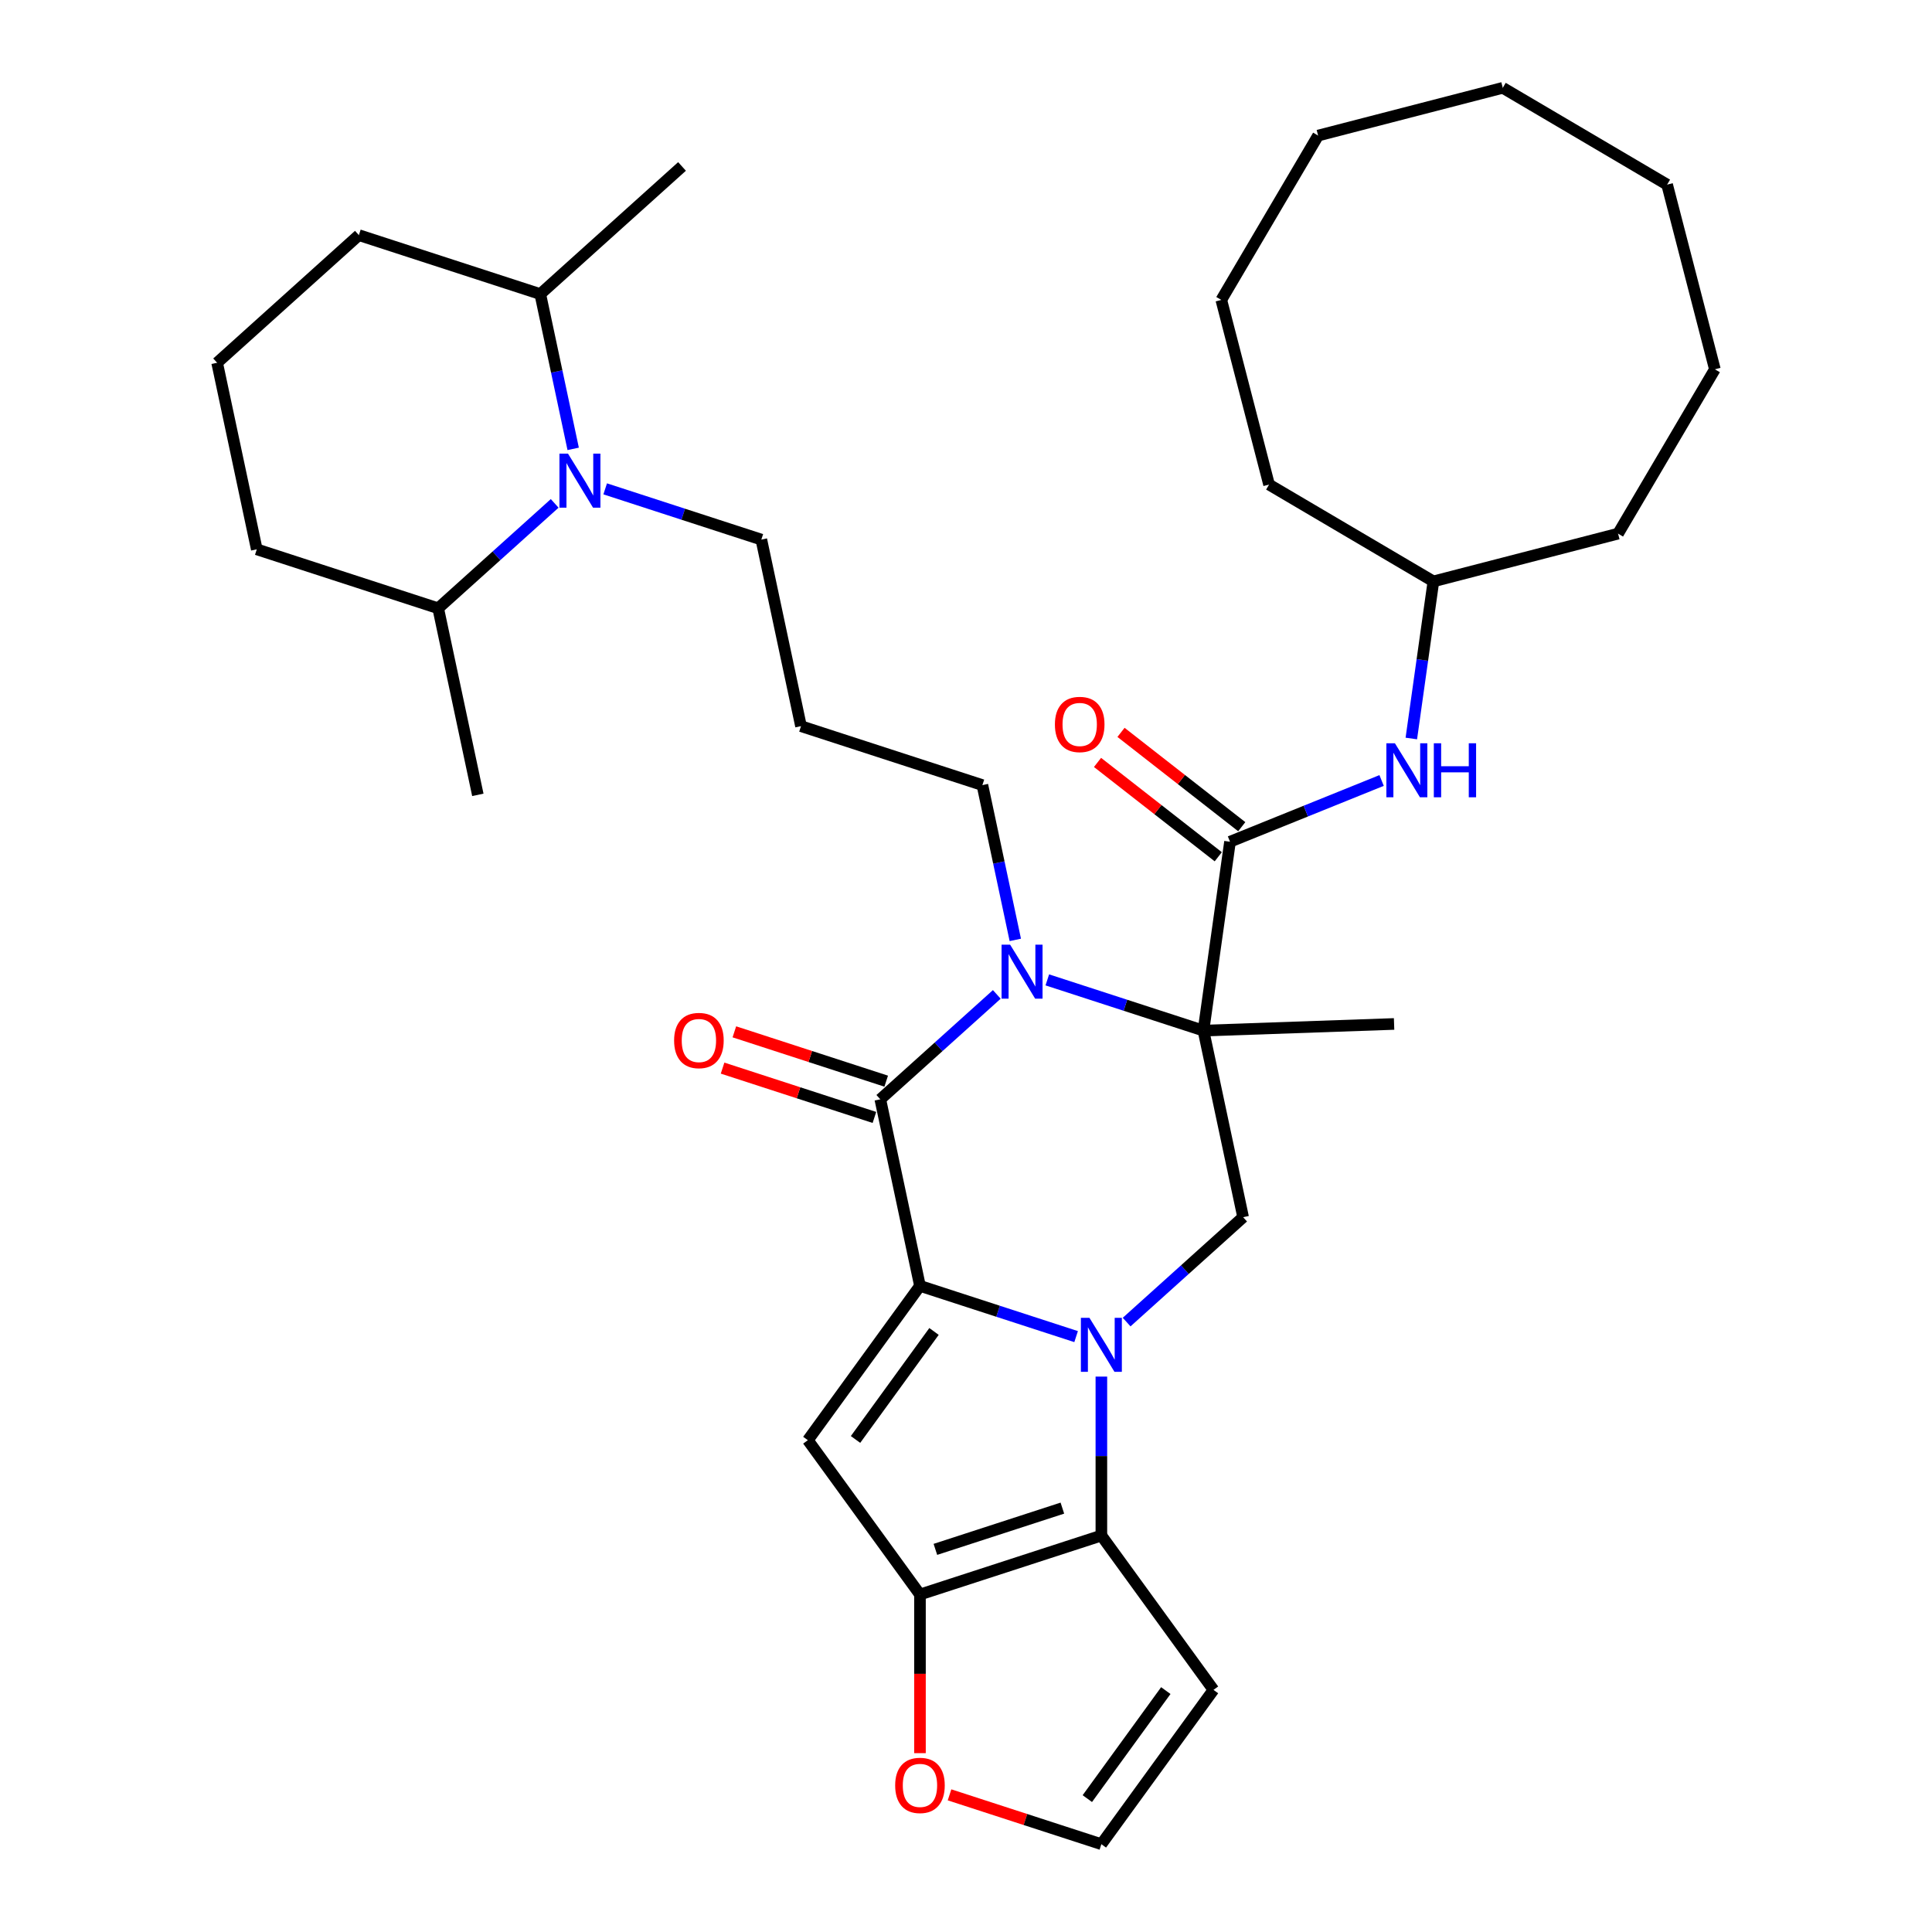 <?xml version='1.0' encoding='iso-8859-1'?>
<svg version='1.1' baseProfile='full'
              xmlns='http://www.w3.org/2000/svg'
                      xmlns:rdkit='http://www.rdkit.org/xml'
                      xmlns:xlink='http://www.w3.org/1999/xlink'
                  xml:space='preserve'
width='1000px' height='1000px' viewBox='0 0 1000 1000'>
<!-- END OF HEADER -->
<rect style='opacity:1.0;fill:#FFFFFF;stroke:none' width='1000' height='1000' x='0' y='0'> </rect>
<path class='bond-0' d='M 556.996,691.828 L 516.584,678.698' style='fill:none;fill-rule:evenodd;stroke:#0000FF;stroke-width:6px;stroke-linecap:butt;stroke-linejoin:miter;stroke-opacity:1' />
<path class='bond-0' d='M 516.584,678.698 L 476.173,665.567' style='fill:none;fill-rule:evenodd;stroke:#000000;stroke-width:6px;stroke-linecap:butt;stroke-linejoin:miter;stroke-opacity:1' />
<path class='bond-5' d='M 570.068,712.523 L 570.068,753.663' style='fill:none;fill-rule:evenodd;stroke:#0000FF;stroke-width:6px;stroke-linecap:butt;stroke-linejoin:miter;stroke-opacity:1' />
<path class='bond-5' d='M 570.068,753.663 L 570.068,794.802' style='fill:none;fill-rule:evenodd;stroke:#000000;stroke-width:6px;stroke-linecap:butt;stroke-linejoin:miter;stroke-opacity:1' />
<path class='bond-8' d='M 583.139,684.306 L 613.287,657.16' style='fill:none;fill-rule:evenodd;stroke:#0000FF;stroke-width:6px;stroke-linecap:butt;stroke-linejoin:miter;stroke-opacity:1' />
<path class='bond-8' d='M 613.287,657.16 L 643.436,630.014' style='fill:none;fill-rule:evenodd;stroke:#000000;stroke-width:6px;stroke-linecap:butt;stroke-linejoin:miter;stroke-opacity:1' />
<path class='bond-3' d='M 476.173,665.567 L 455.646,568.998' style='fill:none;fill-rule:evenodd;stroke:#000000;stroke-width:6px;stroke-linecap:butt;stroke-linejoin:miter;stroke-opacity:1' />
<path class='bond-4' d='M 476.173,665.567 L 418.143,745.439' style='fill:none;fill-rule:evenodd;stroke:#000000;stroke-width:6px;stroke-linecap:butt;stroke-linejoin:miter;stroke-opacity:1' />
<path class='bond-4' d='M 483.443,689.154 L 442.822,745.064' style='fill:none;fill-rule:evenodd;stroke:#000000;stroke-width:6px;stroke-linecap:butt;stroke-linejoin:miter;stroke-opacity:1' />
<path class='bond-1' d='M 622.909,533.445 L 643.436,630.014' style='fill:none;fill-rule:evenodd;stroke:#000000;stroke-width:6px;stroke-linecap:butt;stroke-linejoin:miter;stroke-opacity:1' />
<path class='bond-2' d='M 622.909,533.445 L 582.498,520.314' style='fill:none;fill-rule:evenodd;stroke:#000000;stroke-width:6px;stroke-linecap:butt;stroke-linejoin:miter;stroke-opacity:1' />
<path class='bond-2' d='M 582.498,520.314 L 542.086,507.184' style='fill:none;fill-rule:evenodd;stroke:#0000FF;stroke-width:6px;stroke-linecap:butt;stroke-linejoin:miter;stroke-opacity:1' />
<path class='bond-7' d='M 622.909,533.445 L 636.65,435.679' style='fill:none;fill-rule:evenodd;stroke:#000000;stroke-width:6px;stroke-linecap:butt;stroke-linejoin:miter;stroke-opacity:1' />
<path class='bond-19' d='M 622.909,533.445 L 721.576,529.999' style='fill:none;fill-rule:evenodd;stroke:#000000;stroke-width:6px;stroke-linecap:butt;stroke-linejoin:miter;stroke-opacity:1' />
<path class='bond-18' d='M 525.519,486.489 L 517.003,446.428' style='fill:none;fill-rule:evenodd;stroke:#0000FF;stroke-width:6px;stroke-linecap:butt;stroke-linejoin:miter;stroke-opacity:1' />
<path class='bond-18' d='M 517.003,446.428 L 508.488,406.367' style='fill:none;fill-rule:evenodd;stroke:#000000;stroke-width:6px;stroke-linecap:butt;stroke-linejoin:miter;stroke-opacity:1' />
<path class='bond-36' d='M 515.943,514.706 L 485.795,541.852' style='fill:none;fill-rule:evenodd;stroke:#0000FF;stroke-width:6px;stroke-linecap:butt;stroke-linejoin:miter;stroke-opacity:1' />
<path class='bond-36' d='M 485.795,541.852 L 455.646,568.998' style='fill:none;fill-rule:evenodd;stroke:#000000;stroke-width:6px;stroke-linecap:butt;stroke-linejoin:miter;stroke-opacity:1' />
<path class='bond-14' d='M 458.697,559.608 L 419.401,546.84' style='fill:none;fill-rule:evenodd;stroke:#000000;stroke-width:6px;stroke-linecap:butt;stroke-linejoin:miter;stroke-opacity:1' />
<path class='bond-14' d='M 419.401,546.84 L 380.105,534.072' style='fill:none;fill-rule:evenodd;stroke:#FF0000;stroke-width:6px;stroke-linecap:butt;stroke-linejoin:miter;stroke-opacity:1' />
<path class='bond-14' d='M 452.596,578.387 L 413.299,565.619' style='fill:none;fill-rule:evenodd;stroke:#000000;stroke-width:6px;stroke-linecap:butt;stroke-linejoin:miter;stroke-opacity:1' />
<path class='bond-14' d='M 413.299,565.619 L 374.003,552.851' style='fill:none;fill-rule:evenodd;stroke:#FF0000;stroke-width:6px;stroke-linecap:butt;stroke-linejoin:miter;stroke-opacity:1' />
<path class='bond-35' d='M 418.143,745.439 L 476.173,825.31' style='fill:none;fill-rule:evenodd;stroke:#000000;stroke-width:6px;stroke-linecap:butt;stroke-linejoin:miter;stroke-opacity:1' />
<path class='bond-6' d='M 570.068,794.802 L 476.173,825.31' style='fill:none;fill-rule:evenodd;stroke:#000000;stroke-width:6px;stroke-linecap:butt;stroke-linejoin:miter;stroke-opacity:1' />
<path class='bond-6' d='M 549.882,780.599 L 484.155,801.955' style='fill:none;fill-rule:evenodd;stroke:#000000;stroke-width:6px;stroke-linecap:butt;stroke-linejoin:miter;stroke-opacity:1' />
<path class='bond-10' d='M 570.068,794.802 L 628.098,874.674' style='fill:none;fill-rule:evenodd;stroke:#000000;stroke-width:6px;stroke-linecap:butt;stroke-linejoin:miter;stroke-opacity:1' />
<path class='bond-12' d='M 476.173,825.31 L 476.173,866.371' style='fill:none;fill-rule:evenodd;stroke:#000000;stroke-width:6px;stroke-linecap:butt;stroke-linejoin:miter;stroke-opacity:1' />
<path class='bond-12' d='M 476.173,866.371 L 476.173,907.431' style='fill:none;fill-rule:evenodd;stroke:#FF0000;stroke-width:6px;stroke-linecap:butt;stroke-linejoin:miter;stroke-opacity:1' />
<path class='bond-11' d='M 636.65,435.679 L 675.883,419.828' style='fill:none;fill-rule:evenodd;stroke:#000000;stroke-width:6px;stroke-linecap:butt;stroke-linejoin:miter;stroke-opacity:1' />
<path class='bond-11' d='M 675.883,419.828 L 715.116,403.976' style='fill:none;fill-rule:evenodd;stroke:#0000FF;stroke-width:6px;stroke-linecap:butt;stroke-linejoin:miter;stroke-opacity:1' />
<path class='bond-15' d='M 642.728,427.899 L 611.48,403.486' style='fill:none;fill-rule:evenodd;stroke:#000000;stroke-width:6px;stroke-linecap:butt;stroke-linejoin:miter;stroke-opacity:1' />
<path class='bond-15' d='M 611.48,403.486 L 580.233,379.073' style='fill:none;fill-rule:evenodd;stroke:#FF0000;stroke-width:6px;stroke-linecap:butt;stroke-linejoin:miter;stroke-opacity:1' />
<path class='bond-15' d='M 630.571,443.459 L 599.324,419.046' style='fill:none;fill-rule:evenodd;stroke:#000000;stroke-width:6px;stroke-linecap:butt;stroke-linejoin:miter;stroke-opacity:1' />
<path class='bond-15' d='M 599.324,419.046 L 568.076,394.632' style='fill:none;fill-rule:evenodd;stroke:#FF0000;stroke-width:6px;stroke-linecap:butt;stroke-linejoin:miter;stroke-opacity:1' />
<path class='bond-9' d='M 313.244,253.029 L 353.655,266.159' style='fill:none;fill-rule:evenodd;stroke:#0000FF;stroke-width:6px;stroke-linecap:butt;stroke-linejoin:miter;stroke-opacity:1' />
<path class='bond-9' d='M 353.655,266.159 L 394.067,279.29' style='fill:none;fill-rule:evenodd;stroke:#000000;stroke-width:6px;stroke-linecap:butt;stroke-linejoin:miter;stroke-opacity:1' />
<path class='bond-16' d='M 287.101,260.551 L 256.952,287.697' style='fill:none;fill-rule:evenodd;stroke:#0000FF;stroke-width:6px;stroke-linecap:butt;stroke-linejoin:miter;stroke-opacity:1' />
<path class='bond-16' d='M 256.952,287.697 L 226.804,314.843' style='fill:none;fill-rule:evenodd;stroke:#000000;stroke-width:6px;stroke-linecap:butt;stroke-linejoin:miter;stroke-opacity:1' />
<path class='bond-17' d='M 296.676,232.334 L 288.161,192.273' style='fill:none;fill-rule:evenodd;stroke:#0000FF;stroke-width:6px;stroke-linecap:butt;stroke-linejoin:miter;stroke-opacity:1' />
<path class='bond-17' d='M 288.161,192.273 L 279.646,152.212' style='fill:none;fill-rule:evenodd;stroke:#000000;stroke-width:6px;stroke-linecap:butt;stroke-linejoin:miter;stroke-opacity:1' />
<path class='bond-13' d='M 628.098,874.674 L 570.068,954.545' style='fill:none;fill-rule:evenodd;stroke:#000000;stroke-width:6px;stroke-linecap:butt;stroke-linejoin:miter;stroke-opacity:1' />
<path class='bond-13' d='M 603.419,875.049 L 562.798,930.959' style='fill:none;fill-rule:evenodd;stroke:#000000;stroke-width:6px;stroke-linecap:butt;stroke-linejoin:miter;stroke-opacity:1' />
<path class='bond-22' d='M 730.499,382.247 L 736.213,341.588' style='fill:none;fill-rule:evenodd;stroke:#0000FF;stroke-width:6px;stroke-linecap:butt;stroke-linejoin:miter;stroke-opacity:1' />
<path class='bond-22' d='M 736.213,341.588 L 741.927,300.929' style='fill:none;fill-rule:evenodd;stroke:#000000;stroke-width:6px;stroke-linecap:butt;stroke-linejoin:miter;stroke-opacity:1' />
<path class='bond-37' d='M 491.475,929.009 L 530.772,941.777' style='fill:none;fill-rule:evenodd;stroke:#FF0000;stroke-width:6px;stroke-linecap:butt;stroke-linejoin:miter;stroke-opacity:1' />
<path class='bond-37' d='M 530.772,941.777 L 570.068,954.545' style='fill:none;fill-rule:evenodd;stroke:#000000;stroke-width:6px;stroke-linecap:butt;stroke-linejoin:miter;stroke-opacity:1' />
<path class='bond-25' d='M 226.804,314.843 L 132.909,284.334' style='fill:none;fill-rule:evenodd;stroke:#000000;stroke-width:6px;stroke-linecap:butt;stroke-linejoin:miter;stroke-opacity:1' />
<path class='bond-27' d='M 226.804,314.843 L 247.33,411.412' style='fill:none;fill-rule:evenodd;stroke:#000000;stroke-width:6px;stroke-linecap:butt;stroke-linejoin:miter;stroke-opacity:1' />
<path class='bond-24' d='M 279.646,152.212 L 185.751,121.704' style='fill:none;fill-rule:evenodd;stroke:#000000;stroke-width:6px;stroke-linecap:butt;stroke-linejoin:miter;stroke-opacity:1' />
<path class='bond-26' d='M 279.646,152.212 L 353.014,86.151' style='fill:none;fill-rule:evenodd;stroke:#000000;stroke-width:6px;stroke-linecap:butt;stroke-linejoin:miter;stroke-opacity:1' />
<path class='bond-20' d='M 508.488,406.367 L 414.593,375.859' style='fill:none;fill-rule:evenodd;stroke:#000000;stroke-width:6px;stroke-linecap:butt;stroke-linejoin:miter;stroke-opacity:1' />
<path class='bond-21' d='M 414.593,375.859 L 394.067,279.29' style='fill:none;fill-rule:evenodd;stroke:#000000;stroke-width:6px;stroke-linecap:butt;stroke-linejoin:miter;stroke-opacity:1' />
<path class='bond-28' d='M 741.927,300.929 L 837.51,276.21' style='fill:none;fill-rule:evenodd;stroke:#000000;stroke-width:6px;stroke-linecap:butt;stroke-linejoin:miter;stroke-opacity:1' />
<path class='bond-29' d='M 741.927,300.929 L 656.862,250.822' style='fill:none;fill-rule:evenodd;stroke:#000000;stroke-width:6px;stroke-linecap:butt;stroke-linejoin:miter;stroke-opacity:1' />
<path class='bond-23' d='M 112.383,187.765 L 185.751,121.704' style='fill:none;fill-rule:evenodd;stroke:#000000;stroke-width:6px;stroke-linecap:butt;stroke-linejoin:miter;stroke-opacity:1' />
<path class='bond-39' d='M 112.383,187.765 L 132.909,284.334' style='fill:none;fill-rule:evenodd;stroke:#000000;stroke-width:6px;stroke-linecap:butt;stroke-linejoin:miter;stroke-opacity:1' />
<path class='bond-31' d='M 837.51,276.21 L 887.617,191.144' style='fill:none;fill-rule:evenodd;stroke:#000000;stroke-width:6px;stroke-linecap:butt;stroke-linejoin:miter;stroke-opacity:1' />
<path class='bond-30' d='M 656.862,250.822 L 632.142,155.24' style='fill:none;fill-rule:evenodd;stroke:#000000;stroke-width:6px;stroke-linecap:butt;stroke-linejoin:miter;stroke-opacity:1' />
<path class='bond-33' d='M 632.142,155.24 L 682.25,70.174' style='fill:none;fill-rule:evenodd;stroke:#000000;stroke-width:6px;stroke-linecap:butt;stroke-linejoin:miter;stroke-opacity:1' />
<path class='bond-32' d='M 887.617,191.144 L 862.898,95.562' style='fill:none;fill-rule:evenodd;stroke:#000000;stroke-width:6px;stroke-linecap:butt;stroke-linejoin:miter;stroke-opacity:1' />
<path class='bond-38' d='M 862.898,95.562 L 777.832,45.455' style='fill:none;fill-rule:evenodd;stroke:#000000;stroke-width:6px;stroke-linecap:butt;stroke-linejoin:miter;stroke-opacity:1' />
<path class='bond-34' d='M 682.25,70.174 L 777.832,45.455' style='fill:none;fill-rule:evenodd;stroke:#000000;stroke-width:6px;stroke-linecap:butt;stroke-linejoin:miter;stroke-opacity:1' />
<path  class='atom-0' d='M 563.887 682.096
L 573.049 696.905
Q 573.957 698.366, 575.419 701.012
Q 576.88 703.658, 576.959 703.816
L 576.959 682.096
L 580.671 682.096
L 580.671 710.055
L 576.84 710.055
L 567.007 693.864
Q 565.862 691.968, 564.638 689.796
Q 563.453 687.624, 563.097 686.953
L 563.097 710.055
L 559.464 710.055
L 559.464 682.096
L 563.887 682.096
' fill='#0000FF'/>
<path  class='atom-3' d='M 522.834 488.957
L 531.996 503.766
Q 532.904 505.227, 534.366 507.873
Q 535.827 510.519, 535.906 510.677
L 535.906 488.957
L 539.618 488.957
L 539.618 516.916
L 535.787 516.916
L 525.954 500.725
Q 524.809 498.83, 523.585 496.658
Q 522.4 494.486, 522.045 493.814
L 522.045 516.916
L 518.411 516.916
L 518.411 488.957
L 522.834 488.957
' fill='#0000FF'/>
<path  class='atom-10' d='M 293.992 234.802
L 303.154 249.611
Q 304.062 251.072, 305.523 253.718
Q 306.984 256.364, 307.063 256.522
L 307.063 234.802
L 310.776 234.802
L 310.776 262.761
L 306.945 262.761
L 297.112 246.57
Q 295.967 244.674, 294.742 242.502
Q 293.558 240.33, 293.202 239.659
L 293.202 262.761
L 289.569 262.761
L 289.569 234.802
L 293.992 234.802
' fill='#0000FF'/>
<path  class='atom-12' d='M 722.007 384.716
L 731.169 399.525
Q 732.077 400.986, 733.538 403.632
Q 735 406.278, 735.078 406.435
L 735.078 384.716
L 738.791 384.716
L 738.791 412.675
L 734.96 412.675
L 725.127 396.484
Q 723.982 394.588, 722.757 392.416
Q 721.573 390.244, 721.217 389.573
L 721.217 412.675
L 717.584 412.675
L 717.584 384.716
L 722.007 384.716
' fill='#0000FF'/>
<path  class='atom-12' d='M 742.147 384.716
L 745.938 384.716
L 745.938 396.602
L 760.234 396.602
L 760.234 384.716
L 764.025 384.716
L 764.025 412.675
L 760.234 412.675
L 760.234 399.762
L 745.938 399.762
L 745.938 412.675
L 742.147 412.675
L 742.147 384.716
' fill='#0000FF'/>
<path  class='atom-13' d='M 463.338 924.116
Q 463.338 917.403, 466.656 913.651
Q 469.973 909.9, 476.173 909.9
Q 482.373 909.9, 485.69 913.651
Q 489.007 917.403, 489.007 924.116
Q 489.007 930.909, 485.651 934.779
Q 482.294 938.609, 476.173 938.609
Q 470.012 938.609, 466.656 934.779
Q 463.338 930.948, 463.338 924.116
M 476.173 935.45
Q 480.438 935.45, 482.728 932.607
Q 485.058 929.724, 485.058 924.116
Q 485.058 918.627, 482.728 915.863
Q 480.438 913.059, 476.173 913.059
Q 471.908 913.059, 469.578 915.823
Q 467.287 918.587, 467.287 924.116
Q 467.287 929.763, 469.578 932.607
Q 471.908 935.45, 476.173 935.45
' fill='#FF0000'/>
<path  class='atom-15' d='M 348.917 538.569
Q 348.917 531.855, 352.234 528.104
Q 355.552 524.352, 361.752 524.352
Q 367.952 524.352, 371.269 528.104
Q 374.586 531.855, 374.586 538.569
Q 374.586 545.361, 371.229 549.231
Q 367.873 553.062, 361.752 553.062
Q 355.591 553.062, 352.234 549.231
Q 348.917 545.4, 348.917 538.569
M 361.752 549.902
Q 366.017 549.902, 368.307 547.059
Q 370.637 544.176, 370.637 538.569
Q 370.637 533.079, 368.307 530.315
Q 366.017 527.511, 361.752 527.511
Q 357.487 527.511, 355.157 530.275
Q 352.866 533.04, 352.866 538.569
Q 352.866 544.216, 355.157 547.059
Q 357.487 549.902, 361.752 549.902
' fill='#FF0000'/>
<path  class='atom-16' d='M 546.017 374.976
Q 546.017 368.262, 549.334 364.511
Q 552.652 360.759, 558.852 360.759
Q 565.052 360.759, 568.369 364.511
Q 571.686 368.262, 571.686 374.976
Q 571.686 381.768, 568.33 385.638
Q 564.973 389.469, 558.852 389.469
Q 552.691 389.469, 549.334 385.638
Q 546.017 381.808, 546.017 374.976
M 558.852 386.31
Q 563.117 386.31, 565.407 383.466
Q 567.737 380.583, 567.737 374.976
Q 567.737 369.486, 565.407 366.722
Q 563.117 363.918, 558.852 363.918
Q 554.587 363.918, 552.257 366.683
Q 549.966 369.447, 549.966 374.976
Q 549.966 380.623, 552.257 383.466
Q 554.587 386.31, 558.852 386.31
' fill='#FF0000'/>
</svg>
